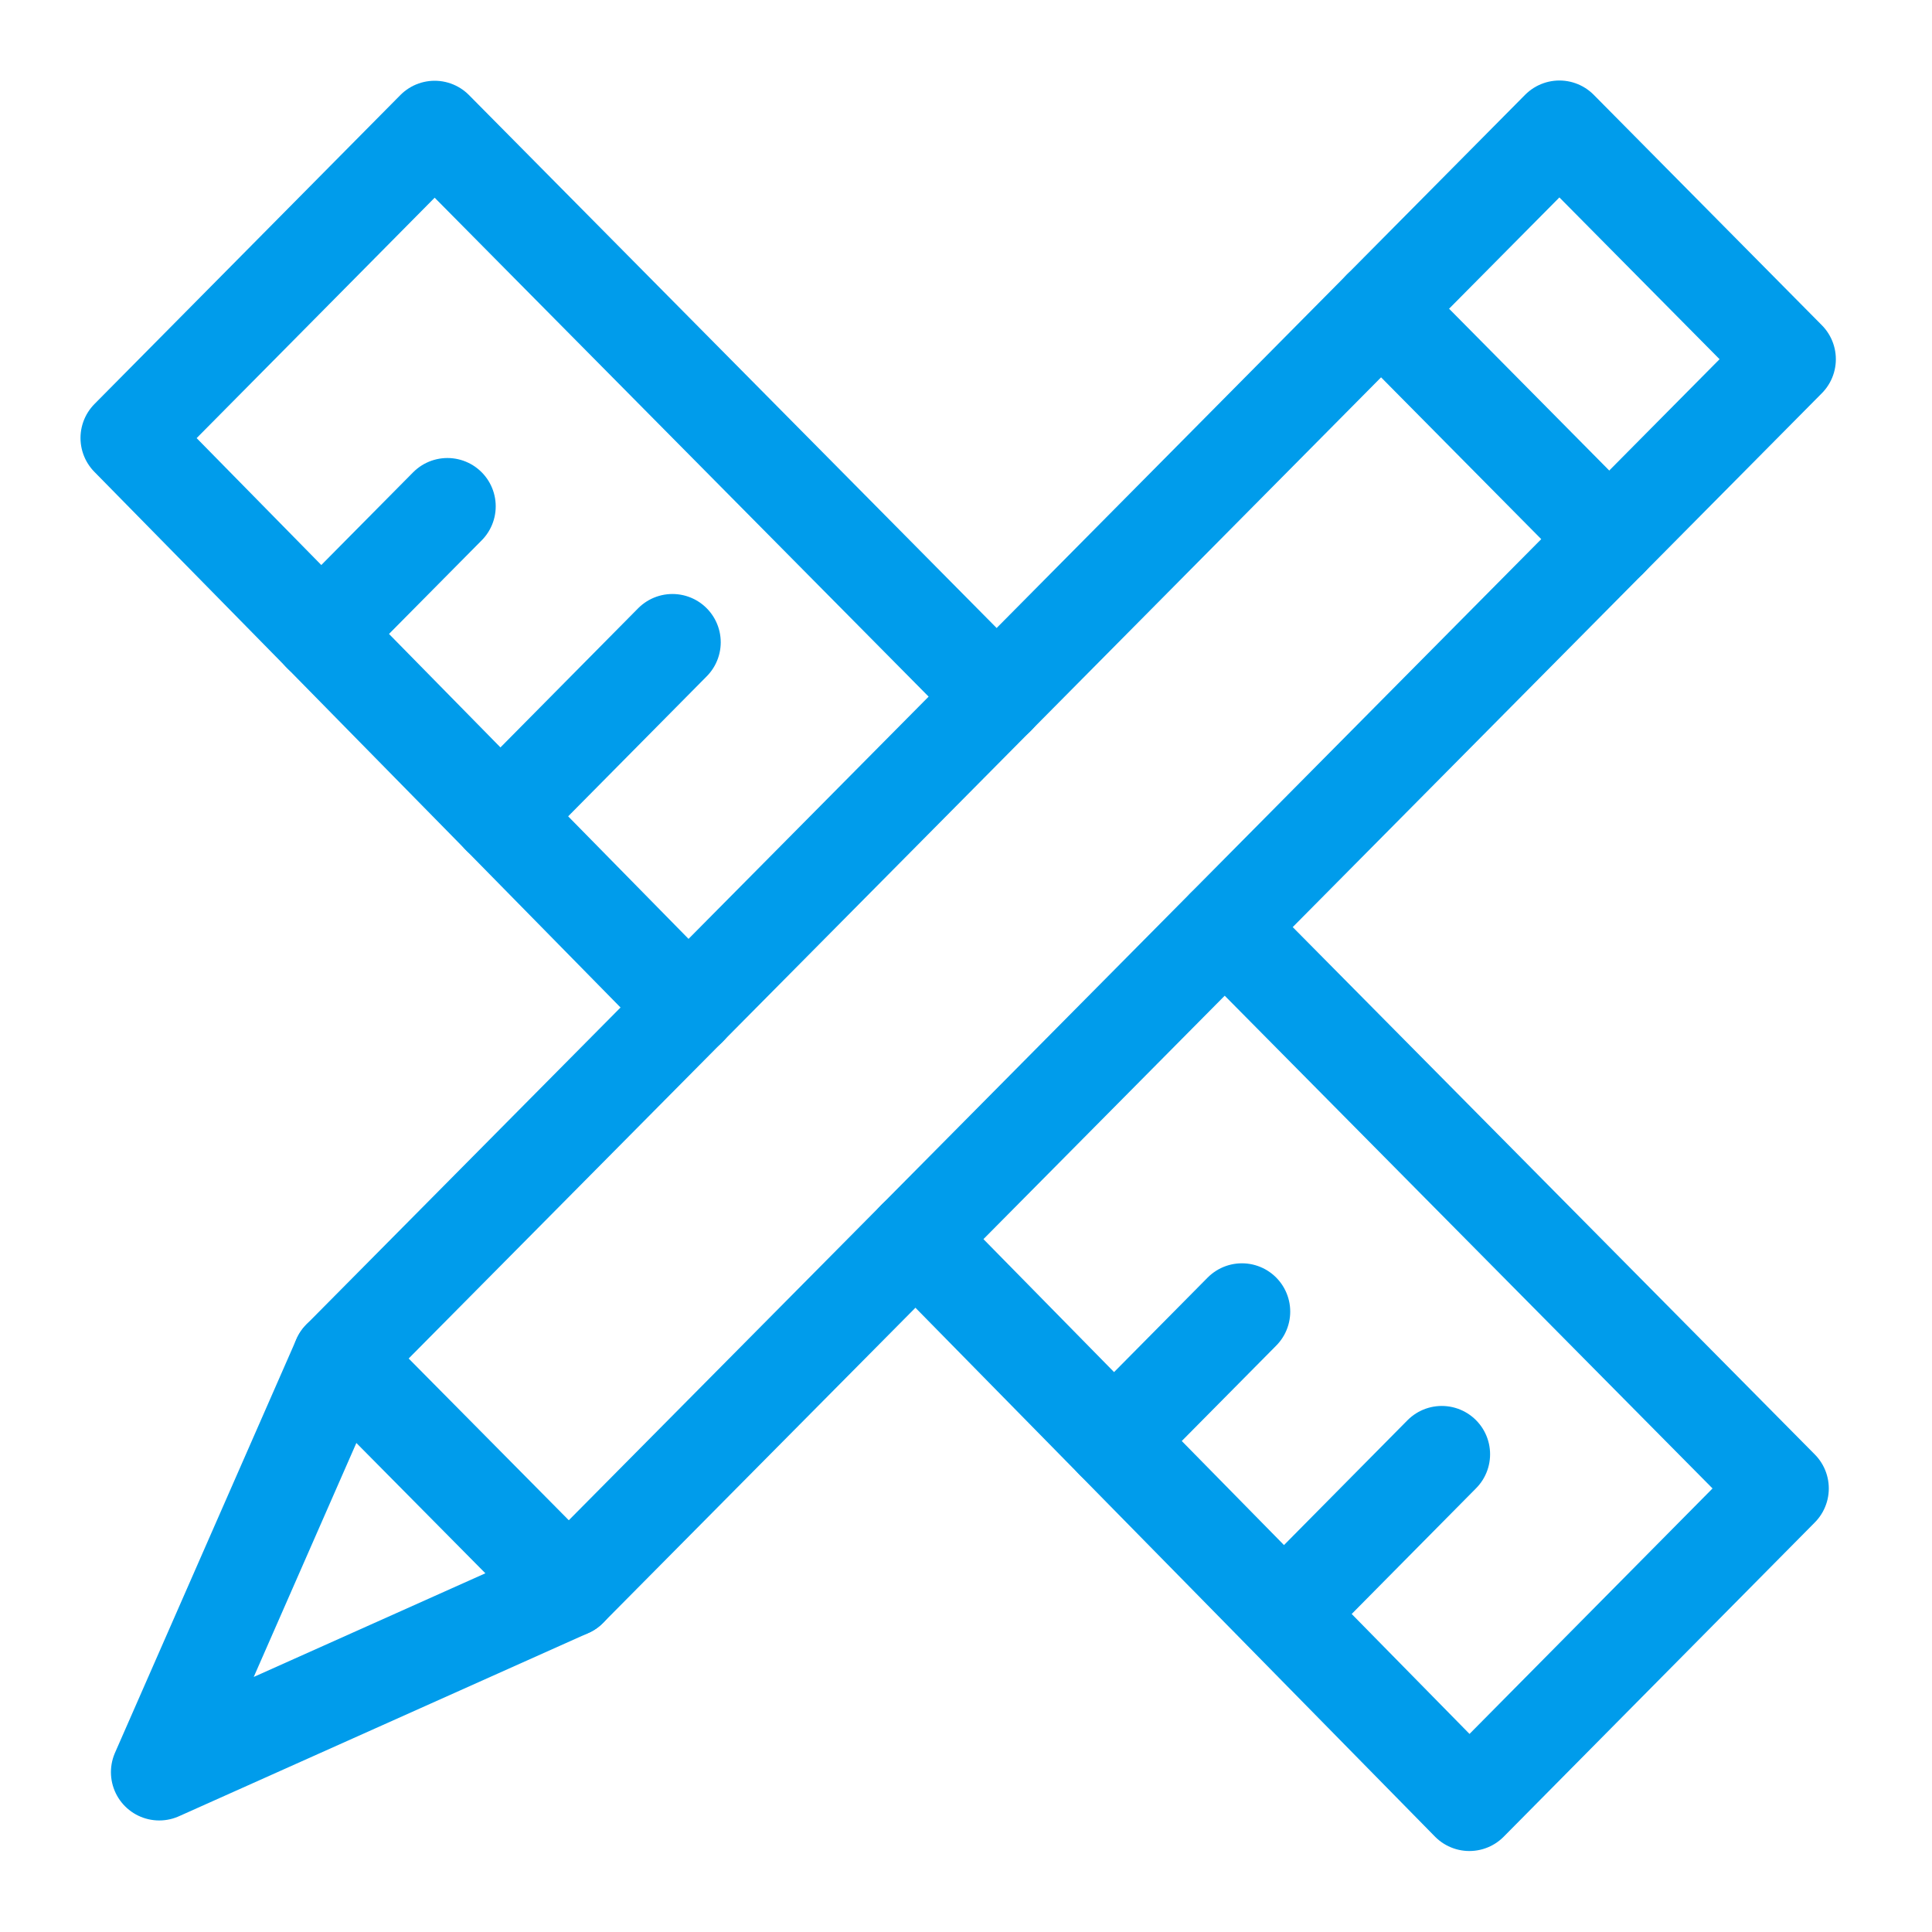 <?xml version="1.0" encoding="UTF-8"?> <svg xmlns="http://www.w3.org/2000/svg" xmlns:xlink="http://www.w3.org/1999/xlink" width="60px" height="60px" viewBox="0 0 60 60" version="1.1"><title>Group 34</title><g id="Page-1" stroke="none" stroke-width="1" fill="none" fill-rule="evenodd"><g id="Group-34"><rect id="Rectangle-Copy-14" x="0" y="0" width="60" height="60"></rect><g id="Group-32" transform="translate(4, 4)" stroke="#009CEB" stroke-linecap="round" stroke-linejoin="round" stroke-width="3"><polyline id="Path" points="26.952 17.636 9.499 0.008 1.11910481e-13 9.602 17.38 27.295"></polyline><polyline id="Path" points="24.435 34.478 41.633 51.985 51.295 42.225 34.038 24.794"></polyline><line x1="35.925" y1="46.066" x2="40.776" y2="41.163" id="Path"></line><line x1="11.538" y1="21.348" x2="16.883" y2="15.947" id="Path"></line><line x1="30.595" y1="40.747" x2="34.569" y2="36.733" id="Path"></line><line x1="5.973" y1="15.684" x2="9.895" y2="11.724" id="Path"></line><polygon id="Path" points="13.664 45.344 45.976 12.744 38.891 5.587 6.58 38.189 0.945 51.036 13.664 45.344"></polygon><polyline id="Path" points="45.976 12.744 51.514 7.156 44.429 -5.24025268e-14 38.891 5.587"></polyline><line x1="6.58" y1="38.189" x2="13.664" y2="45.344" id="Path"></line></g></g></g></svg> 